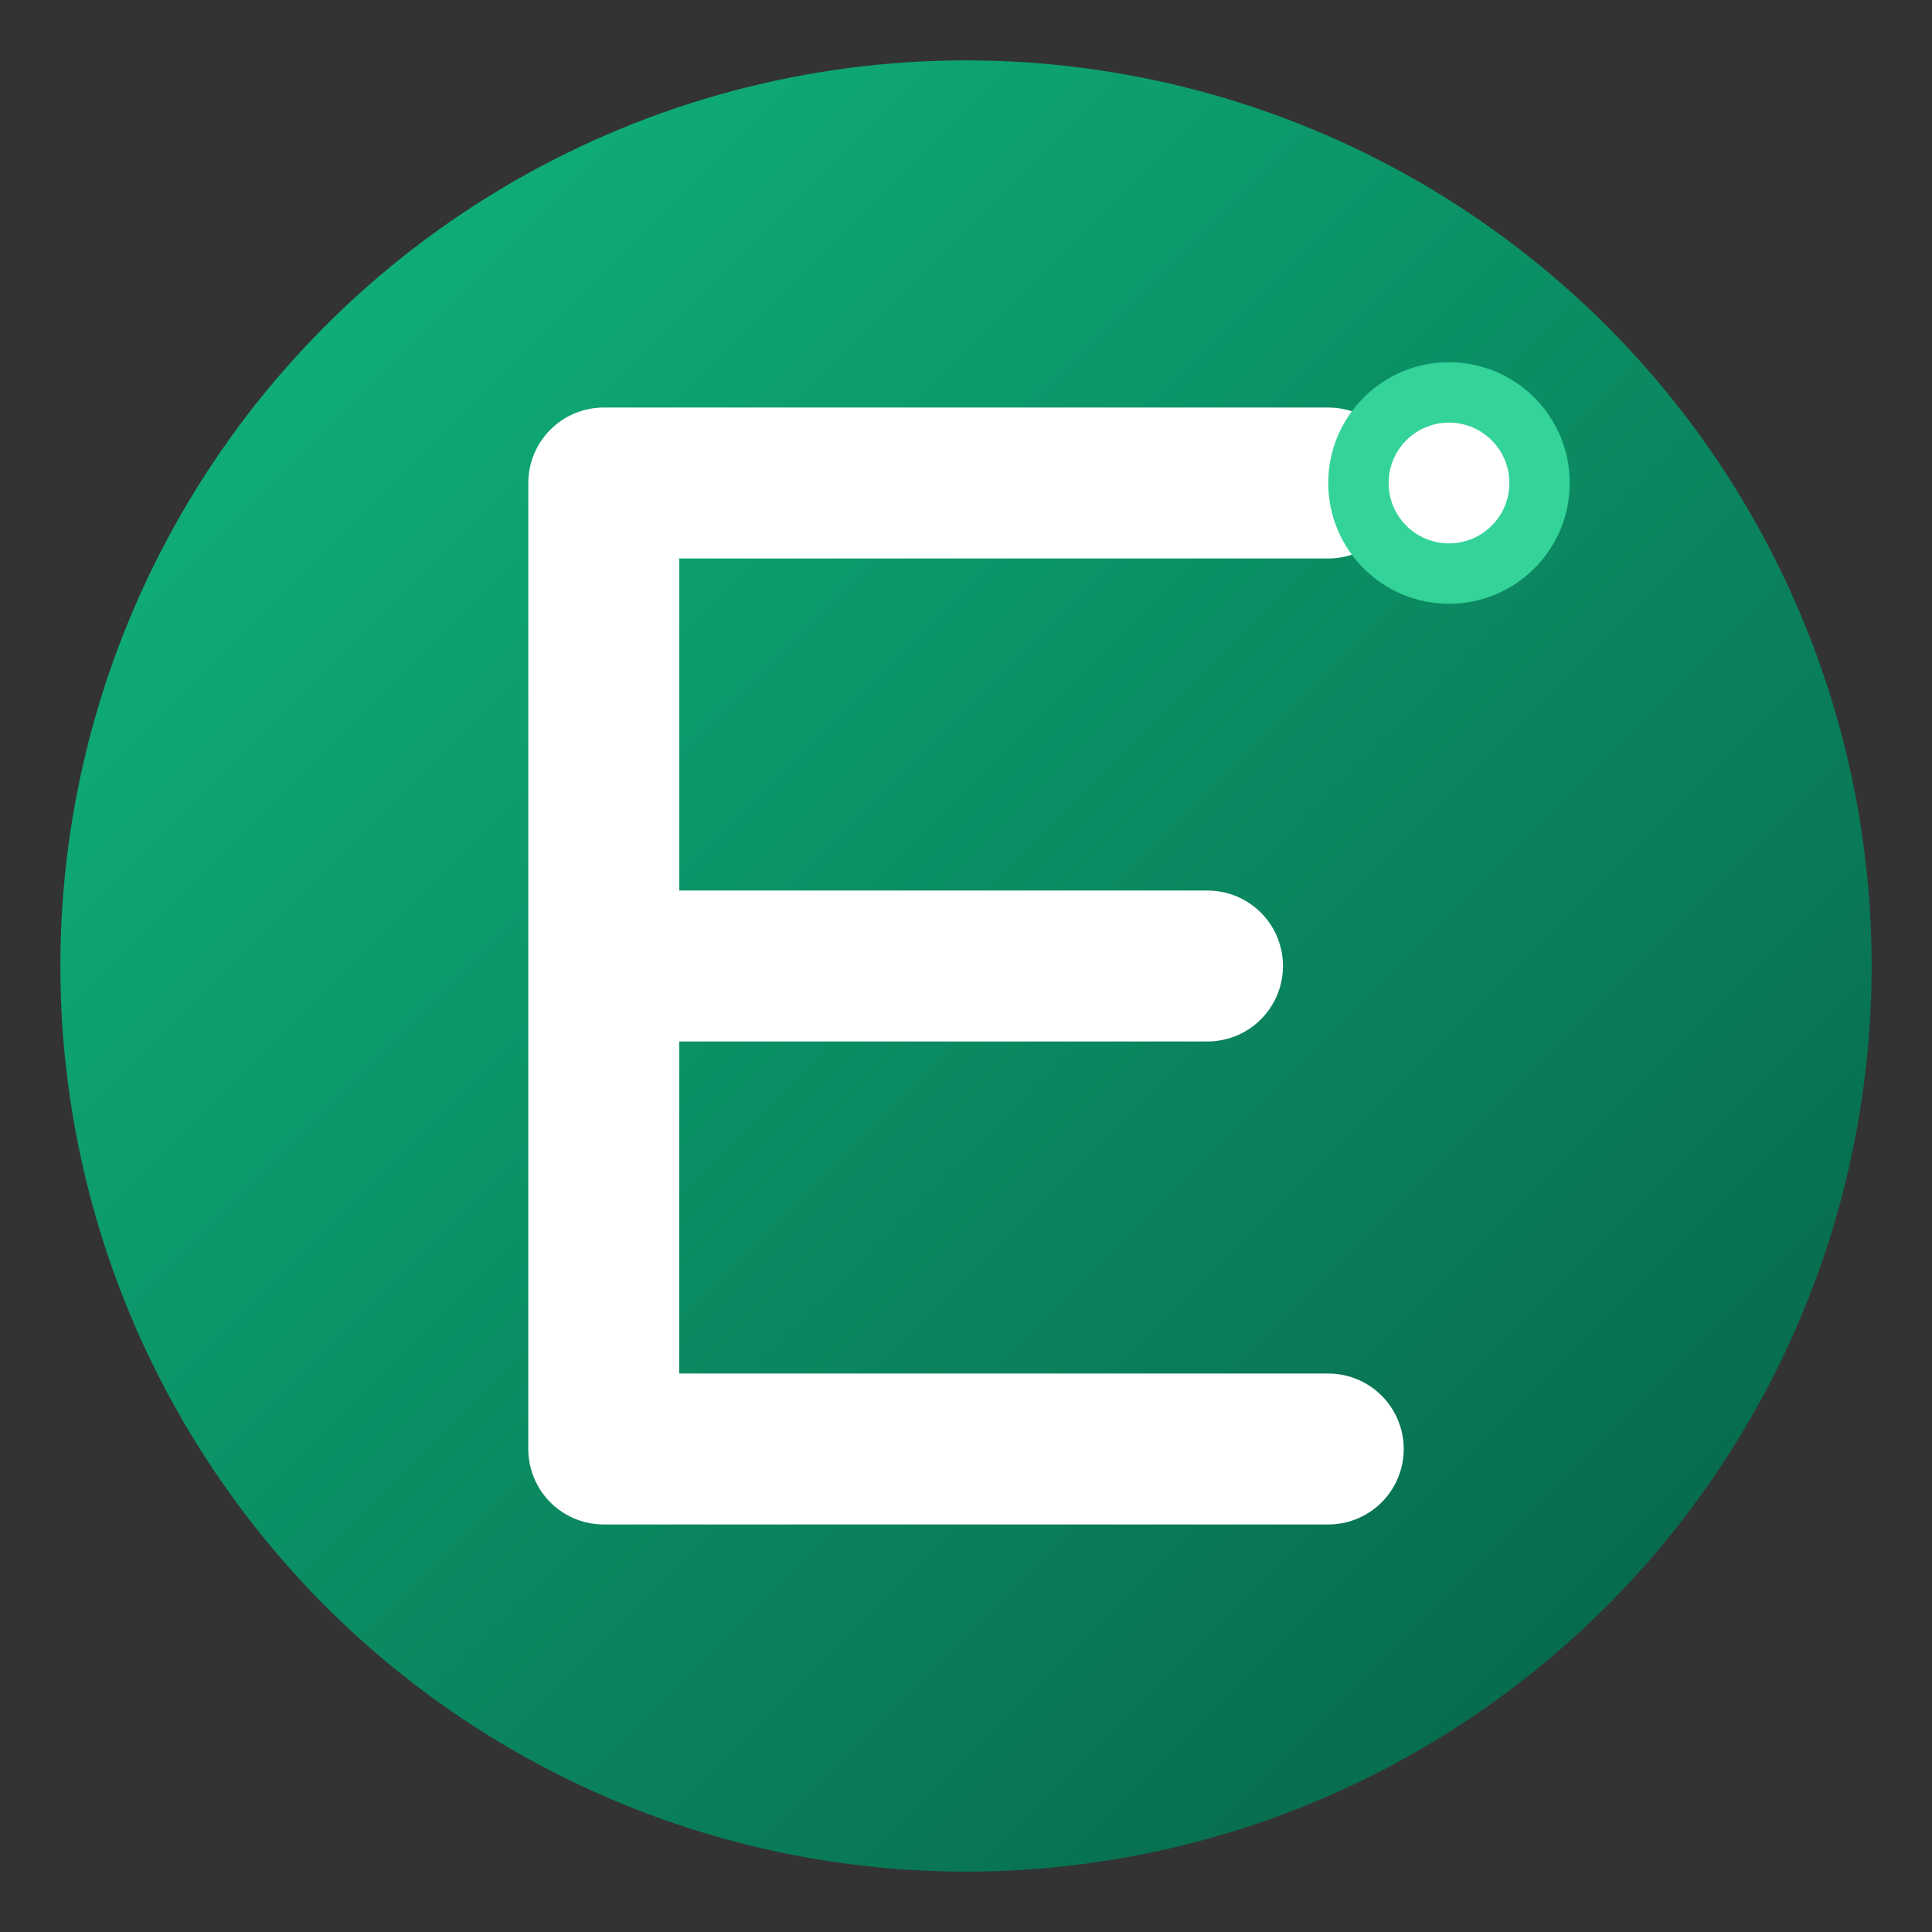 <svg xmlns="http://www.w3.org/2000/svg" viewBox="0 0 32 32" fill="none">
  <rect x="0" y="0" width="32" height="32" fill="#333333" stroke="none"/>
  <defs>
    <linearGradient id="grad1" x1="0%" y1="0%" x2="100%" y2="100%">
      <stop offset="0%" style="stop-color:#10b981;stop-opacity:1" />
      <stop offset="100%" style="stop-color:#065f46;stop-opacity:1" />
    </linearGradient>
  </defs>
  
  <!-- Background circle -->
  <circle cx="16" cy="16" r="15" fill="url(#grad1)"/>
  
  <!-- Stylized "E" for Endurix -->
  <path d="M10 8 L10 24 L22 24 M10 16 L20 16 M10 8 L22 8" 
        stroke="white" 
        stroke-width="2.5" 
        stroke-linecap="round" 
        stroke-linejoin="round"/>
        
  <!-- Fitness element - small dumbbell accent -->
  <circle cx="24" cy="8" r="2" fill="#34d399"/>
  <circle cx="24" cy="8" r="1" fill="white"/>
</svg>